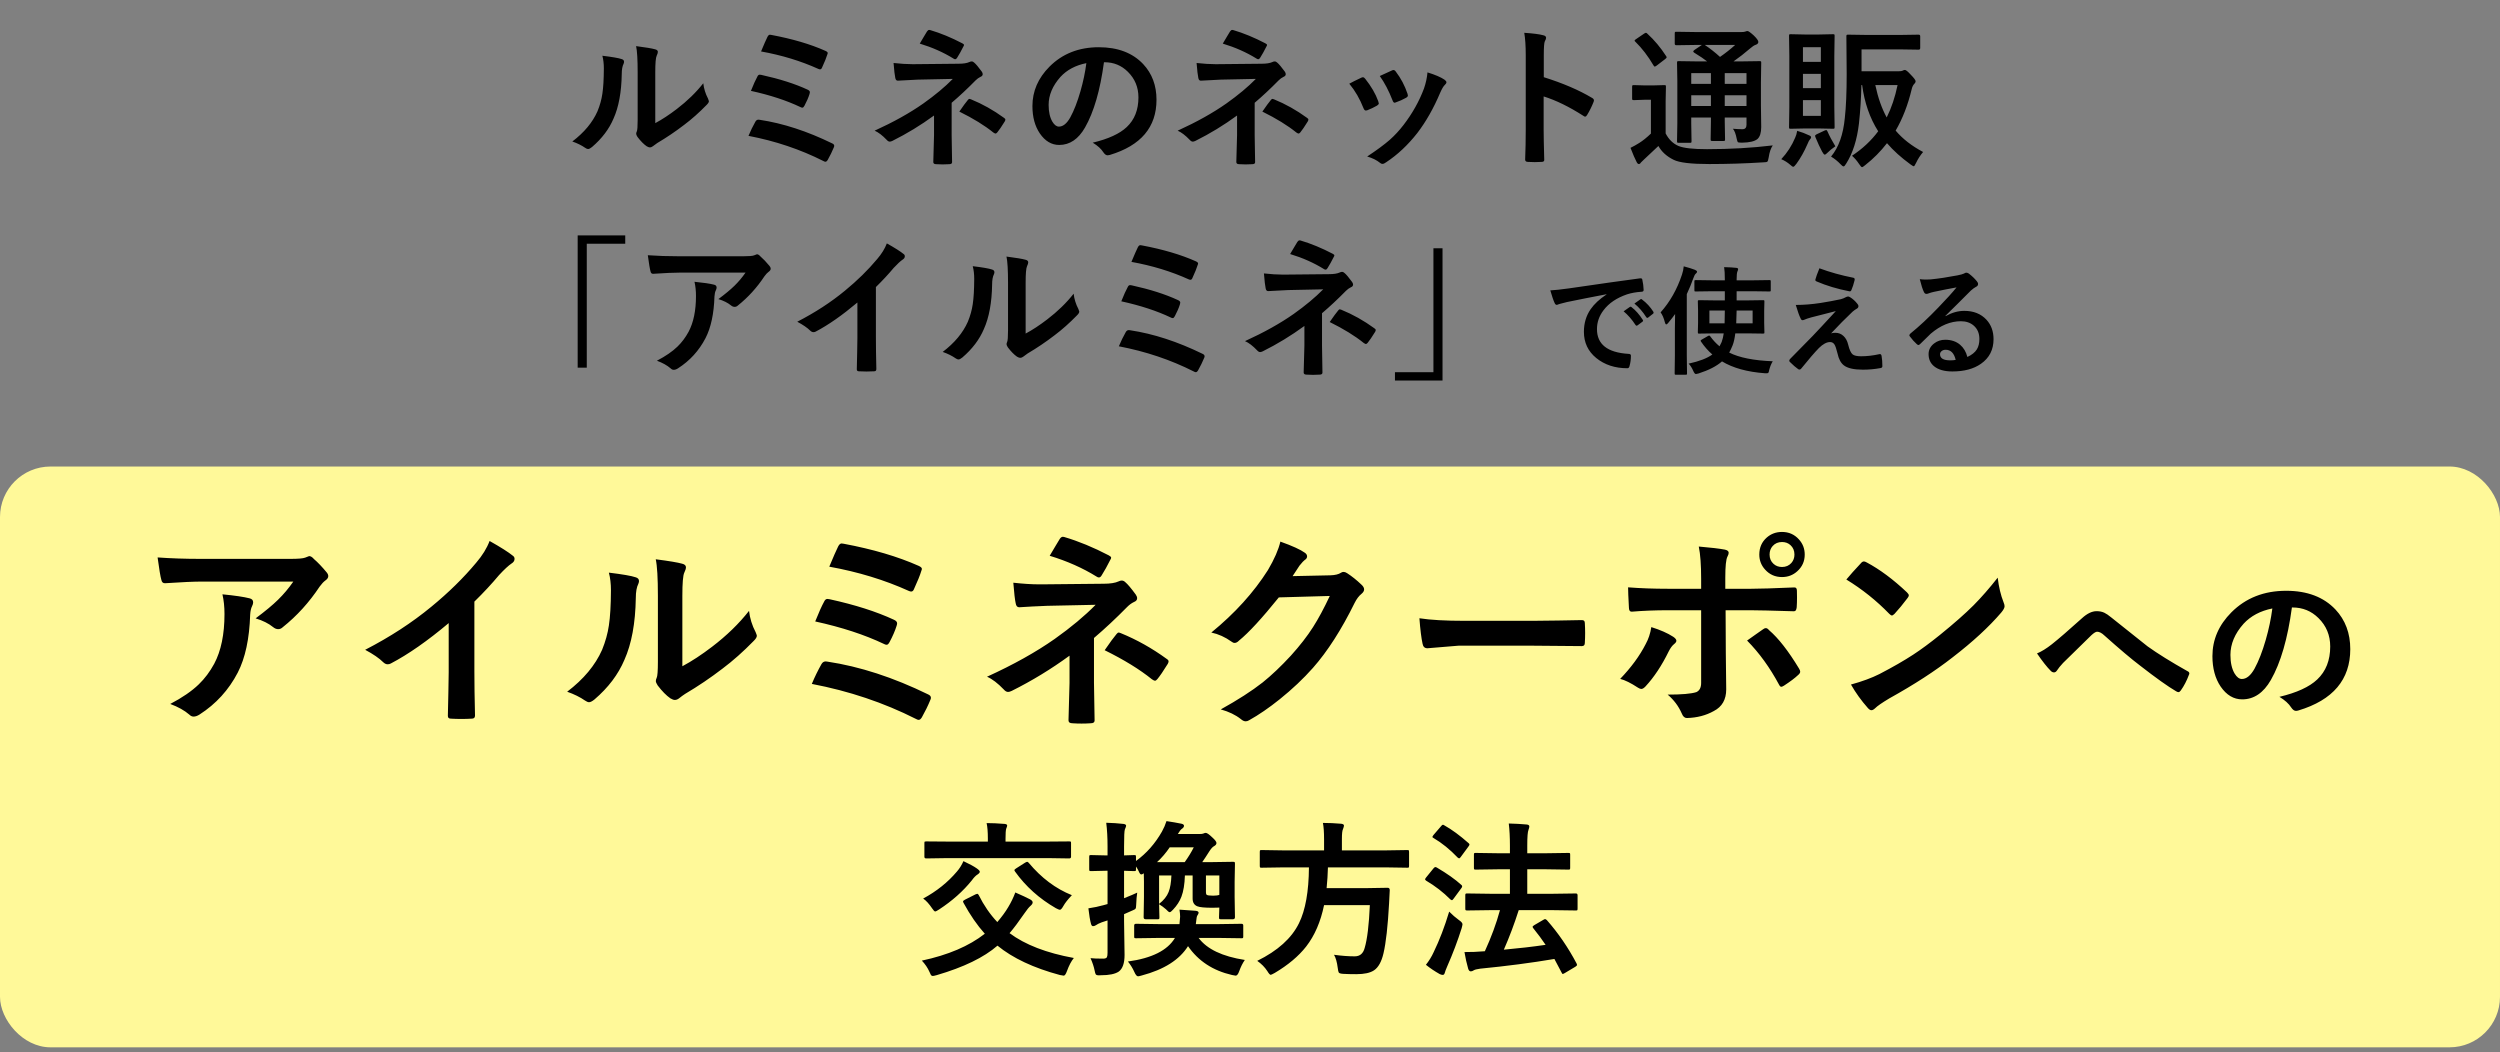 <svg width="297" height="125" viewBox="0 0 297 125" fill="none" xmlns="http://www.w3.org/2000/svg">
<rect x="0" y="0" width="297" height="125" fill="#808080" stroke="none"/>
<path d="M77.846 14.628C78.648 14.201 79.501 13.641 80.403 12.95C81.645 12.001 82.694 10.981 83.55 9.891C83.62 10.524 83.808 11.13 84.112 11.71C84.183 11.88 84.218 11.983 84.218 12.018C84.218 12.141 84.127 12.29 83.945 12.466C83.061 13.374 82.173 14.163 81.282 14.831C80.251 15.622 79.185 16.342 78.083 16.993C77.913 17.104 77.74 17.23 77.564 17.371C77.447 17.464 77.324 17.511 77.195 17.511C77.102 17.511 76.976 17.464 76.817 17.371C76.472 17.13 76.111 16.764 75.736 16.272C75.631 16.108 75.578 15.982 75.578 15.894C75.578 15.806 75.602 15.715 75.648 15.622C75.719 15.487 75.754 15.03 75.754 14.251V8.617C75.754 7.082 75.692 6.036 75.569 5.479C76.706 5.625 77.459 5.751 77.828 5.857C78.045 5.91 78.153 6.012 78.153 6.165C78.153 6.276 78.106 6.428 78.013 6.622C77.901 6.844 77.846 7.509 77.846 8.617V14.628ZM71.561 6.622C72.722 6.762 73.483 6.894 73.847 7.017C74.04 7.07 74.137 7.178 74.137 7.342C74.137 7.407 74.119 7.483 74.084 7.571C73.938 7.858 73.864 8.265 73.864 8.792C73.829 10.949 73.504 12.712 72.889 14.084C72.361 15.332 71.509 16.459 70.331 17.467C70.138 17.625 69.982 17.705 69.865 17.705C69.772 17.705 69.657 17.658 69.522 17.564C69.101 17.271 68.591 17.019 67.993 16.808C69.399 15.742 70.395 14.546 70.981 13.222C71.269 12.519 71.462 11.825 71.561 11.139C71.673 10.413 71.731 9.411 71.737 8.133C71.737 7.571 71.679 7.067 71.561 6.622ZM90.414 6.112C90.76 5.28 91.012 4.706 91.17 4.389C91.258 4.213 91.357 4.125 91.469 4.125C91.51 4.125 91.571 4.134 91.653 4.152C94.149 4.621 96.285 5.25 98.061 6.042C98.242 6.124 98.333 6.208 98.333 6.296C98.333 6.343 98.315 6.408 98.28 6.49C98.181 6.83 97.97 7.351 97.647 8.054C97.595 8.177 97.519 8.239 97.419 8.239C97.36 8.239 97.293 8.221 97.217 8.186C95.148 7.249 92.881 6.557 90.414 6.112ZM89.21 10.796C89.515 10.035 89.772 9.463 89.983 9.083C90.048 8.942 90.139 8.872 90.256 8.872C90.309 8.872 90.373 8.88 90.449 8.898C92.617 9.373 94.445 9.956 95.934 10.647C96.121 10.729 96.215 10.832 96.215 10.955C96.215 11.013 96.2 11.086 96.171 11.174C96.036 11.602 95.837 12.062 95.573 12.554C95.491 12.712 95.409 12.791 95.327 12.791C95.251 12.791 95.172 12.768 95.09 12.721C93.443 11.936 91.483 11.294 89.21 10.796ZM88.92 16.14C89.166 15.548 89.441 14.983 89.746 14.444C89.834 14.291 89.954 14.215 90.106 14.215C90.147 14.215 90.197 14.221 90.256 14.233C93.022 14.649 95.893 15.584 98.869 17.037C99.027 17.107 99.106 17.204 99.106 17.327C99.106 17.385 99.089 17.45 99.054 17.52C98.855 18.006 98.614 18.498 98.333 18.997C98.245 19.143 98.154 19.216 98.061 19.216C97.996 19.216 97.914 19.187 97.814 19.128C95.078 17.746 92.113 16.75 88.92 16.14ZM113.055 12.211V16.035L113.107 19.269C113.107 19.427 112.993 19.506 112.765 19.506C112.519 19.524 112.261 19.533 111.991 19.533C111.722 19.533 111.464 19.524 111.218 19.506C110.989 19.506 110.875 19.421 110.875 19.252L110.963 16.052V13.723C109.393 14.872 107.743 15.877 106.015 16.738C105.892 16.796 105.789 16.826 105.707 16.826C105.584 16.826 105.464 16.758 105.347 16.623C104.825 16.079 104.345 15.712 103.905 15.525C106.167 14.494 108.098 13.415 109.697 12.29C111.092 11.3 112.258 10.328 113.195 9.373L109.038 9.46C108.147 9.496 107.354 9.537 106.656 9.584C106.492 9.584 106.393 9.469 106.357 9.241C106.293 8.959 106.226 8.374 106.155 7.483C106.999 7.577 107.734 7.624 108.361 7.624C108.49 7.624 108.59 7.624 108.66 7.624L113.881 7.571C114.449 7.571 114.877 7.503 115.164 7.369C115.258 7.322 115.346 7.298 115.428 7.298C115.539 7.298 115.642 7.345 115.735 7.439C115.935 7.603 116.233 7.958 116.632 8.502C116.708 8.614 116.746 8.716 116.746 8.81C116.746 8.957 116.655 9.065 116.474 9.135C116.274 9.229 116.084 9.367 115.902 9.548C114.941 10.527 113.992 11.415 113.055 12.211ZM109.267 5.18C109.39 4.987 109.565 4.691 109.794 4.292C109.958 4.011 110.069 3.827 110.128 3.739C110.21 3.616 110.298 3.554 110.392 3.554C110.421 3.554 110.459 3.56 110.506 3.572C111.736 3.935 113.008 4.459 114.32 5.145C114.455 5.215 114.522 5.28 114.522 5.338C114.522 5.397 114.499 5.458 114.452 5.523C114.194 6.039 113.948 6.481 113.714 6.85C113.644 6.973 113.564 7.035 113.477 7.035C113.412 7.035 113.348 7.011 113.283 6.964C112.094 6.226 110.755 5.631 109.267 5.18ZM113.969 13.257C114.414 12.607 114.754 12.144 114.988 11.869C115.053 11.787 115.114 11.746 115.173 11.746C115.202 11.746 115.261 11.763 115.349 11.798C116.714 12.355 118.021 13.087 119.269 13.996C119.38 14.066 119.436 14.136 119.436 14.207C119.436 14.271 119.412 14.344 119.365 14.426C118.984 15.041 118.688 15.475 118.478 15.727C118.401 15.821 118.331 15.868 118.267 15.868C118.22 15.868 118.135 15.827 118.012 15.745C116.969 14.901 115.621 14.072 113.969 13.257ZM131.151 7.395C130.7 10.729 129.95 13.313 128.901 15.147C128.11 16.53 127.088 17.221 125.834 17.221C124.926 17.221 124.158 16.764 123.531 15.85C122.945 14.983 122.652 13.899 122.652 12.598C122.652 10.835 123.329 9.273 124.683 7.914C126.218 6.378 128.169 5.611 130.536 5.611C132.792 5.611 134.55 6.279 135.81 7.615C136.864 8.74 137.392 10.152 137.392 11.851C137.392 15.109 135.543 17.294 131.846 18.408C131.74 18.437 131.652 18.452 131.582 18.452C131.406 18.452 131.236 18.329 131.072 18.082C130.814 17.678 130.396 17.3 129.815 16.949C131.667 16.509 133.015 15.891 133.858 15.094C134.784 14.221 135.247 13.046 135.247 11.57C135.247 10.369 134.828 9.355 133.99 8.529C133.229 7.773 132.306 7.395 131.222 7.395H131.151ZM129.06 7.5C127.776 7.758 126.751 8.303 125.983 9.135C125.046 10.19 124.577 11.3 124.577 12.466C124.577 13.293 124.727 13.957 125.025 14.461C125.26 14.848 125.518 15.041 125.799 15.041C126.291 15.041 126.742 14.675 127.152 13.943C127.592 13.14 127.993 12.109 128.356 10.849C128.685 9.707 128.919 8.59 129.06 7.5ZM149.055 12.211V16.035L149.107 19.269C149.107 19.427 148.993 19.506 148.765 19.506C148.519 19.524 148.261 19.533 147.991 19.533C147.722 19.533 147.464 19.524 147.218 19.506C146.989 19.506 146.875 19.421 146.875 19.252L146.963 16.052V13.723C145.393 14.872 143.743 15.877 142.015 16.738C141.892 16.796 141.789 16.826 141.707 16.826C141.584 16.826 141.464 16.758 141.347 16.623C140.825 16.079 140.345 15.712 139.905 15.525C142.167 14.494 144.098 13.415 145.697 12.29C147.092 11.3 148.258 10.328 149.195 9.373L145.038 9.46C144.147 9.496 143.354 9.537 142.656 9.584C142.492 9.584 142.393 9.469 142.357 9.241C142.293 8.959 142.226 8.374 142.155 7.483C142.999 7.577 143.734 7.624 144.361 7.624C144.49 7.624 144.59 7.624 144.66 7.624L149.881 7.571C150.449 7.571 150.877 7.503 151.164 7.369C151.258 7.322 151.346 7.298 151.428 7.298C151.539 7.298 151.642 7.345 151.735 7.439C151.935 7.603 152.233 7.958 152.632 8.502C152.708 8.614 152.746 8.716 152.746 8.81C152.746 8.957 152.655 9.065 152.474 9.135C152.274 9.229 152.084 9.367 151.902 9.548C150.941 10.527 149.992 11.415 149.055 12.211ZM145.267 5.18C145.39 4.987 145.565 4.691 145.794 4.292C145.958 4.011 146.069 3.827 146.128 3.739C146.21 3.616 146.298 3.554 146.392 3.554C146.421 3.554 146.459 3.56 146.506 3.572C147.736 3.935 149.008 4.459 150.32 5.145C150.455 5.215 150.522 5.28 150.522 5.338C150.522 5.397 150.499 5.458 150.452 5.523C150.194 6.039 149.948 6.481 149.714 6.85C149.644 6.973 149.564 7.035 149.477 7.035C149.412 7.035 149.348 7.011 149.283 6.964C148.094 6.226 146.755 5.631 145.267 5.18ZM149.969 13.257C150.414 12.607 150.754 12.144 150.988 11.869C151.053 11.787 151.114 11.746 151.173 11.746C151.202 11.746 151.261 11.763 151.349 11.798C152.714 12.355 154.021 13.087 155.269 13.996C155.38 14.066 155.436 14.136 155.436 14.207C155.436 14.271 155.412 14.344 155.365 14.426C154.984 15.041 154.688 15.475 154.478 15.727C154.401 15.821 154.331 15.868 154.267 15.868C154.22 15.868 154.135 15.827 154.012 15.745C152.969 14.901 151.621 14.072 149.969 13.257ZM160.296 9.944C160.647 9.75 161.122 9.513 161.72 9.232C161.79 9.197 161.854 9.179 161.913 9.179C162.007 9.179 162.098 9.238 162.186 9.355C162.906 10.263 163.422 11.151 163.732 12.018C163.779 12.188 163.803 12.279 163.803 12.29C163.803 12.367 163.732 12.452 163.592 12.545C163.217 12.762 162.83 12.947 162.432 13.099C162.373 13.123 162.32 13.134 162.273 13.134C162.15 13.134 162.054 13.04 161.983 12.853C161.55 11.746 160.987 10.776 160.296 9.944ZM163.917 9.03C164.685 8.666 165.165 8.447 165.358 8.371C165.429 8.335 165.49 8.318 165.543 8.318C165.643 8.318 165.736 8.382 165.824 8.511C166.422 9.291 166.885 10.166 167.213 11.139C167.242 11.227 167.257 11.297 167.257 11.35C167.257 11.45 167.181 11.54 167.028 11.623C166.683 11.822 166.27 12.006 165.789 12.176C165.742 12.194 165.704 12.203 165.675 12.203C165.581 12.203 165.499 12.106 165.429 11.913C164.989 10.782 164.485 9.821 163.917 9.03ZM169.586 8.599C170.494 8.88 171.165 9.167 171.599 9.46C171.757 9.578 171.836 9.68 171.836 9.768C171.836 9.868 171.771 9.976 171.643 10.093C171.496 10.216 171.314 10.521 171.098 11.007C170.318 12.853 169.413 14.45 168.382 15.797C167.263 17.227 166.026 18.387 164.673 19.278C164.497 19.407 164.354 19.471 164.242 19.471C164.131 19.471 164.034 19.43 163.952 19.348C163.554 19.026 163.044 18.774 162.423 18.592C163.583 17.825 164.482 17.16 165.121 16.597C165.701 16.081 166.24 15.498 166.738 14.848C167.793 13.477 168.604 12.03 169.173 10.506C169.39 9.879 169.527 9.244 169.586 8.599ZM183.402 9.17C185.664 9.879 187.571 10.697 189.124 11.623C189.282 11.705 189.361 11.807 189.361 11.93C189.361 11.977 189.35 12.03 189.326 12.088C189.104 12.651 188.846 13.172 188.553 13.653C188.477 13.788 188.397 13.855 188.315 13.855C188.245 13.855 188.178 13.826 188.113 13.767C186.426 12.683 184.85 11.913 183.385 11.456V15.437C183.385 16.093 183.408 17.268 183.455 18.961C183.455 18.985 183.455 19.002 183.455 19.014C183.455 19.161 183.347 19.234 183.13 19.234C182.86 19.252 182.594 19.26 182.33 19.26C182.061 19.26 181.794 19.252 181.53 19.234C181.302 19.234 181.188 19.143 181.188 18.961C181.234 17.801 181.258 16.621 181.258 15.419V6.56C181.258 5.464 181.199 4.577 181.082 3.897C182.137 3.967 182.887 4.064 183.332 4.187C183.561 4.234 183.675 4.336 183.675 4.495C183.675 4.594 183.625 4.732 183.525 4.908C183.443 5.066 183.402 5.628 183.402 6.595V9.17ZM205.867 15.296C206.301 15.332 206.679 15.349 207.001 15.349C207.323 15.349 207.484 15.173 207.484 14.822V13.96H204.9V14.444L204.936 16.536C204.936 16.635 204.924 16.697 204.9 16.72C204.883 16.738 204.833 16.747 204.751 16.747H203.424C203.324 16.747 203.266 16.735 203.248 16.711C203.23 16.688 203.222 16.629 203.222 16.536L203.257 14.444V13.96H200.919V14.646L200.954 16.764C200.954 16.858 200.942 16.916 200.919 16.94C200.901 16.957 200.849 16.966 200.761 16.966H199.442C199.343 16.966 199.281 16.955 199.258 16.931C199.24 16.908 199.231 16.852 199.231 16.764L199.267 14.664V9.601L199.231 7.457C199.231 7.363 199.243 7.307 199.267 7.29C199.29 7.272 199.349 7.263 199.442 7.263L201.842 7.298H202.809C202.486 7.035 201.971 6.686 201.262 6.252C201.191 6.2 201.156 6.153 201.156 6.112C201.156 6.071 201.203 6.012 201.297 5.936L202.185 5.338H201.517L199.161 5.374C199.026 5.374 198.959 5.315 198.959 5.198V3.994C198.959 3.888 198.971 3.824 198.994 3.8C199.018 3.783 199.073 3.774 199.161 3.774L201.517 3.809H206.86C207.077 3.809 207.232 3.792 207.326 3.756C207.438 3.709 207.528 3.686 207.599 3.686C207.71 3.686 207.956 3.859 208.337 4.205C208.706 4.562 208.891 4.82 208.891 4.978C208.891 5.136 208.788 5.25 208.583 5.321C208.407 5.374 208.179 5.523 207.897 5.769C207.276 6.308 206.623 6.818 205.938 7.298H206.605L209.031 7.263C209.125 7.263 209.184 7.275 209.207 7.298C209.225 7.322 209.233 7.375 209.233 7.457L209.198 9.768V12.537L209.233 15.094C209.233 15.774 209.084 16.248 208.785 16.518C208.445 16.794 207.833 16.937 206.948 16.949C206.673 16.949 206.509 16.928 206.456 16.887C206.421 16.852 206.38 16.735 206.333 16.536C206.216 15.926 206.061 15.513 205.867 15.296ZM204.9 12.589H207.484V11.315H204.9V12.589ZM207.484 8.687H204.9V9.961H207.484V8.687ZM200.919 9.961H203.257V8.687H200.919V9.961ZM200.919 12.589H203.257V11.315H200.919V12.589ZM206.14 5.338H202.527C203.137 5.743 203.74 6.217 204.338 6.762C204.982 6.317 205.583 5.842 206.14 5.338ZM210.604 17.274C210.37 17.614 210.209 18.088 210.121 18.698C210.074 18.997 210.016 19.169 209.945 19.216C209.893 19.257 209.729 19.281 209.453 19.287C207.338 19.421 205.208 19.489 203.063 19.489C200.913 19.489 199.504 19.322 198.836 18.988C198.016 18.589 197.409 18.041 197.017 17.344C196.917 17.438 196.346 17.974 195.303 18.953C195.127 19.111 195.007 19.228 194.942 19.304C194.872 19.427 194.787 19.489 194.688 19.489C194.6 19.489 194.515 19.41 194.433 19.252C194.245 18.9 194.002 18.337 193.703 17.564C194.072 17.382 194.418 17.189 194.74 16.984C195.174 16.714 195.637 16.342 196.129 15.868V11.851H195.373L194.116 11.895C194.011 11.895 193.946 11.88 193.923 11.851C193.905 11.828 193.896 11.769 193.896 11.675V10.304C193.896 10.21 193.911 10.155 193.94 10.137C193.964 10.12 194.022 10.111 194.116 10.111L195.373 10.146H196.419L197.711 10.111C197.811 10.111 197.869 10.123 197.887 10.146C197.904 10.169 197.913 10.222 197.913 10.304L197.878 12.018V15.85C198.247 16.565 198.757 17.063 199.407 17.344C200.022 17.596 201.15 17.722 202.791 17.722C205.516 17.722 208.12 17.573 210.604 17.274ZM195.716 4.011C196.542 4.767 197.28 5.649 197.931 6.657C197.978 6.727 198.001 6.777 198.001 6.806C198.001 6.853 197.942 6.923 197.825 7.017L196.814 7.791C196.691 7.873 196.615 7.914 196.586 7.914C196.545 7.914 196.495 7.867 196.437 7.773C195.792 6.671 195.074 5.734 194.283 4.96C194.219 4.908 194.187 4.864 194.187 4.829C194.187 4.782 194.242 4.723 194.354 4.653L195.32 3.994C195.42 3.929 195.493 3.897 195.54 3.897C195.587 3.897 195.646 3.935 195.716 4.011ZM221.151 5.866V8.467H225.528C225.78 8.467 225.947 8.444 226.029 8.397C226.129 8.338 226.22 8.309 226.302 8.309C226.425 8.309 226.656 8.497 226.996 8.872C227.383 9.264 227.576 9.525 227.576 9.654C227.576 9.753 227.529 9.85 227.436 9.944C227.283 10.09 227.175 10.307 227.11 10.594C226.665 12.457 226.029 14.098 225.203 15.516C226.029 16.495 227.116 17.341 228.464 18.056C228.124 18.46 227.852 18.882 227.646 19.322C227.506 19.609 227.412 19.752 227.365 19.752C227.295 19.752 227.163 19.679 226.97 19.533C225.856 18.724 224.925 17.883 224.175 17.01C223.419 17.989 222.555 18.859 221.582 19.621C221.395 19.779 221.269 19.858 221.204 19.858C221.14 19.858 221.02 19.726 220.844 19.462C220.615 19.111 220.34 18.791 220.018 18.504C221.271 17.672 222.309 16.703 223.129 15.595C222.133 14.025 221.497 12.194 221.222 10.102H221.134C221.104 11.631 221.008 13.155 220.844 14.672C220.615 16.618 220.111 18.203 219.332 19.427C219.197 19.656 219.095 19.77 219.024 19.77C218.937 19.77 218.816 19.685 218.664 19.515C218.324 19.158 217.946 18.853 217.53 18.601C218.433 17.517 218.978 15.985 219.165 14.004C219.312 12.698 219.385 10.969 219.385 8.819L219.35 4.319C219.35 4.219 219.364 4.161 219.394 4.143C219.417 4.125 219.476 4.117 219.569 4.117L221.854 4.152H225.687L227.937 4.117C228.06 4.117 228.121 4.184 228.121 4.319V5.699C228.121 5.833 228.06 5.901 227.937 5.901L225.687 5.866H221.151ZM224.14 13.952C224.702 12.832 225.133 11.549 225.432 10.102H222.786C223.103 11.602 223.554 12.885 224.14 13.952ZM216.115 4.099L217.759 4.064C217.853 4.064 217.908 4.076 217.926 4.099C217.943 4.123 217.952 4.175 217.952 4.257L217.917 6.666V12.704L217.952 15.103C217.952 15.197 217.94 15.252 217.917 15.27C217.894 15.288 217.841 15.296 217.759 15.296L216.115 15.261H214.393L212.74 15.296C212.641 15.296 212.582 15.285 212.564 15.261C212.547 15.238 212.538 15.185 212.538 15.103L212.573 12.704V6.666L212.538 4.257C212.538 4.164 212.55 4.108 212.573 4.09C212.597 4.073 212.652 4.064 212.74 4.064L214.393 4.099H216.115ZM216.317 13.767V11.895H214.19V13.767H216.317ZM216.317 5.611H214.19V7.351H216.317V5.611ZM214.19 10.471H216.317V8.775H214.19V10.471ZM211.615 18.909C212.318 18.159 212.869 17.306 213.268 16.351C213.373 16.134 213.452 15.865 213.505 15.543C214.015 15.689 214.48 15.865 214.902 16.07C215.072 16.134 215.157 16.21 215.157 16.298C215.157 16.398 215.11 16.489 215.017 16.571C214.94 16.647 214.85 16.817 214.744 17.081C214.352 17.989 213.909 18.78 213.417 19.454C213.241 19.694 213.115 19.814 213.039 19.814C212.969 19.814 212.849 19.735 212.679 19.577C212.362 19.301 212.008 19.079 211.615 18.909ZM218.04 17.379C217.683 17.62 217.346 17.898 217.029 18.214C216.924 18.32 216.842 18.373 216.783 18.373C216.701 18.373 216.593 18.247 216.458 17.995C216.212 17.538 215.948 16.966 215.667 16.281C215.644 16.222 215.632 16.178 215.632 16.149C215.632 16.084 215.69 16.02 215.808 15.956L216.766 15.507C216.859 15.466 216.921 15.446 216.95 15.446C216.997 15.446 217.044 15.493 217.091 15.586C217.331 16.137 217.647 16.735 218.04 17.379ZM68.628 27.965H74.279V28.959H69.709V43.68H68.628V27.965ZM76.96 30.321C78.103 30.403 79.321 30.444 80.616 30.444H88.333C88.983 30.444 89.399 30.409 89.581 30.338C89.786 30.25 89.9 30.206 89.924 30.206C90.053 30.206 90.19 30.291 90.337 30.461C90.665 30.743 91.025 31.121 91.418 31.595C91.512 31.706 91.559 31.815 91.559 31.92C91.559 32.055 91.474 32.181 91.304 32.298C91.157 32.404 90.996 32.577 90.82 32.817C89.924 34.17 88.869 35.331 87.656 36.297C87.545 36.403 87.419 36.456 87.278 36.456C87.126 36.456 86.98 36.397 86.839 36.28C86.458 35.969 85.96 35.72 85.345 35.533C86.171 34.917 86.81 34.387 87.261 33.942C87.735 33.479 88.172 32.96 88.57 32.386H80.792C80.071 32.386 79.011 32.433 77.61 32.527C77.435 32.539 77.326 32.448 77.285 32.254C77.203 31.973 77.095 31.329 76.96 30.321ZM78.041 42.854C79.072 42.315 79.887 41.755 80.484 41.175C80.994 40.683 81.434 40.097 81.803 39.417C82.389 38.316 82.682 36.898 82.682 35.164C82.682 34.548 82.623 33.986 82.506 33.476C83.578 33.581 84.352 33.696 84.826 33.819C85.031 33.866 85.134 33.98 85.134 34.162C85.134 34.255 85.105 34.361 85.046 34.478C84.952 34.66 84.897 34.906 84.879 35.216C84.814 37.273 84.46 38.925 83.815 40.173C83.042 41.662 81.952 42.857 80.546 43.759C80.364 43.877 80.194 43.935 80.036 43.935C79.907 43.935 79.787 43.879 79.676 43.768C79.266 43.411 78.721 43.106 78.041 42.854ZM104.057 34.1V40.059C104.057 41.114 104.074 42.362 104.109 43.803C104.109 43.833 104.109 43.85 104.109 43.856C104.109 44.026 104.019 44.111 103.837 44.111C103.544 44.128 103.245 44.137 102.94 44.137C102.636 44.137 102.337 44.128 102.044 44.111C101.874 44.111 101.789 44.035 101.789 43.882C101.789 43.871 101.789 43.85 101.789 43.821C101.795 43.54 101.81 42.874 101.833 41.826C101.851 41.14 101.859 40.575 101.859 40.129V35.937C100.049 37.46 98.399 38.612 96.911 39.391C96.829 39.438 96.738 39.461 96.639 39.461C96.51 39.461 96.384 39.403 96.261 39.286C95.921 38.946 95.405 38.591 94.714 38.222C96.841 37.127 98.731 35.896 100.383 34.531C101.848 33.33 103.125 32.076 104.215 30.769C104.742 30.154 105.123 29.536 105.357 28.915C106.307 29.448 106.972 29.87 107.353 30.18C107.446 30.245 107.493 30.332 107.493 30.444C107.493 30.602 107.408 30.734 107.238 30.839C106.975 31.015 106.617 31.346 106.166 31.832C105.545 32.577 104.842 33.333 104.057 34.1ZM121.846 39.628C122.648 39.201 123.501 38.641 124.403 37.95C125.646 37.001 126.694 35.981 127.55 34.891C127.62 35.524 127.808 36.13 128.112 36.71C128.183 36.88 128.218 36.983 128.218 37.018C128.218 37.141 128.127 37.291 127.945 37.466C127.061 38.374 126.173 39.163 125.282 39.831C124.251 40.622 123.185 41.342 122.083 41.993C121.913 42.104 121.74 42.23 121.564 42.371C121.447 42.464 121.324 42.511 121.195 42.511C121.102 42.511 120.976 42.464 120.817 42.371C120.472 42.13 120.111 41.764 119.736 41.272C119.631 41.108 119.578 40.982 119.578 40.894C119.578 40.806 119.602 40.715 119.648 40.622C119.719 40.487 119.754 40.03 119.754 39.251V33.617C119.754 32.081 119.692 31.036 119.569 30.479C120.706 30.625 121.459 30.752 121.828 30.857C122.045 30.91 122.153 31.012 122.153 31.165C122.153 31.276 122.106 31.428 122.013 31.622C121.901 31.844 121.846 32.509 121.846 33.617V39.628ZM115.562 31.622C116.722 31.762 117.483 31.894 117.847 32.017C118.04 32.07 118.137 32.178 118.137 32.342C118.137 32.407 118.119 32.483 118.084 32.571C117.938 32.858 117.864 33.265 117.864 33.792C117.829 35.949 117.504 37.712 116.889 39.084C116.361 40.331 115.509 41.459 114.331 42.467C114.138 42.626 113.982 42.705 113.865 42.705C113.771 42.705 113.657 42.658 113.522 42.564C113.101 42.271 112.591 42.019 111.993 41.808C113.399 40.742 114.396 39.546 114.981 38.222C115.269 37.519 115.462 36.825 115.562 36.139C115.673 35.413 115.731 34.411 115.737 33.133C115.737 32.571 115.679 32.067 115.562 31.622ZM134.414 31.112C134.76 30.28 135.012 29.706 135.17 29.389C135.258 29.213 135.357 29.125 135.469 29.125C135.51 29.125 135.571 29.134 135.653 29.152C138.149 29.621 140.285 30.25 142.061 31.041C142.242 31.123 142.333 31.209 142.333 31.296C142.333 31.343 142.315 31.408 142.28 31.49C142.181 31.83 141.97 32.351 141.647 33.054C141.595 33.177 141.519 33.239 141.419 33.239C141.36 33.239 141.293 33.221 141.217 33.186C139.148 32.248 136.881 31.557 134.414 31.112ZM133.21 35.796C133.515 35.035 133.772 34.463 133.983 34.083C134.048 33.942 134.139 33.872 134.256 33.872C134.309 33.872 134.373 33.88 134.449 33.898C136.617 34.373 138.445 34.956 139.934 35.647C140.121 35.729 140.215 35.831 140.215 35.955C140.215 36.013 140.2 36.086 140.171 36.174C140.036 36.602 139.837 37.062 139.573 37.554C139.491 37.712 139.409 37.791 139.327 37.791C139.251 37.791 139.172 37.768 139.09 37.721C137.443 36.936 135.483 36.294 133.21 35.796ZM132.92 41.14C133.166 40.548 133.441 39.983 133.746 39.444C133.834 39.291 133.954 39.215 134.106 39.215C134.147 39.215 134.197 39.221 134.256 39.233C137.021 39.649 139.893 40.584 142.869 42.037C143.027 42.107 143.106 42.204 143.106 42.327C143.106 42.385 143.089 42.45 143.054 42.52C142.854 43.006 142.614 43.498 142.333 43.997C142.245 44.143 142.154 44.216 142.061 44.216C141.996 44.216 141.914 44.187 141.814 44.128C139.078 42.746 136.113 41.749 132.92 41.14ZM157.055 37.211V41.035L157.107 44.269C157.107 44.427 156.993 44.506 156.765 44.506C156.519 44.524 156.261 44.533 155.991 44.533C155.722 44.533 155.464 44.524 155.218 44.506C154.989 44.506 154.875 44.421 154.875 44.252L154.963 41.052V38.723C153.393 39.872 151.743 40.877 150.015 41.738C149.892 41.796 149.789 41.826 149.707 41.826C149.584 41.826 149.464 41.758 149.347 41.623C148.825 41.079 148.345 40.712 147.905 40.525C150.167 39.494 152.098 38.416 153.697 37.291C155.092 36.3 156.258 35.328 157.195 34.373L153.038 34.46C152.147 34.496 151.354 34.537 150.656 34.584C150.492 34.584 150.393 34.469 150.357 34.241C150.293 33.959 150.226 33.373 150.155 32.483C150.999 32.577 151.734 32.623 152.361 32.623C152.49 32.623 152.59 32.623 152.66 32.623L157.881 32.571C158.449 32.571 158.877 32.503 159.164 32.369C159.258 32.322 159.346 32.298 159.428 32.298C159.539 32.298 159.642 32.345 159.735 32.439C159.935 32.603 160.233 32.958 160.632 33.502C160.708 33.614 160.746 33.716 160.746 33.81C160.746 33.956 160.655 34.065 160.474 34.135C160.274 34.229 160.084 34.367 159.902 34.548C158.941 35.527 157.992 36.415 157.055 37.211ZM153.267 30.18C153.39 29.987 153.565 29.691 153.794 29.293C153.958 29.011 154.069 28.827 154.128 28.739C154.21 28.616 154.298 28.554 154.392 28.554C154.421 28.554 154.459 28.56 154.506 28.572C155.736 28.935 157.008 29.459 158.32 30.145C158.455 30.215 158.522 30.28 158.522 30.338C158.522 30.397 158.499 30.459 158.452 30.523C158.194 31.039 157.948 31.481 157.714 31.85C157.644 31.973 157.564 32.035 157.477 32.035C157.412 32.035 157.348 32.011 157.283 31.964C156.094 31.226 154.755 30.631 153.267 30.18ZM157.969 38.257C158.414 37.607 158.754 37.144 158.988 36.869C159.053 36.787 159.114 36.746 159.173 36.746C159.202 36.746 159.261 36.763 159.349 36.798C160.714 37.355 162.021 38.087 163.269 38.996C163.38 39.066 163.436 39.136 163.436 39.206C163.436 39.271 163.412 39.344 163.365 39.426C162.984 40.041 162.688 40.475 162.478 40.727C162.401 40.821 162.331 40.868 162.267 40.868C162.22 40.868 162.135 40.827 162.012 40.745C160.969 39.901 159.621 39.072 157.969 38.257ZM171.372 45.209H165.721V44.216H170.291V29.495H171.372V45.209ZM184.176 34.498C184.673 34.475 185.415 34.395 186.404 34.258C190.109 33.716 192.912 33.319 194.812 33.069C194.844 33.064 194.872 33.062 194.895 33.062C195.022 33.062 195.093 33.114 195.106 33.219C195.198 33.625 195.25 34.035 195.264 34.45C195.264 34.591 195.175 34.662 194.997 34.662C194.364 34.703 193.794 34.805 193.288 34.969C192.062 35.389 191.132 36.017 190.499 36.856C189.979 37.54 189.72 38.287 189.72 39.098C189.72 40.903 190.962 41.883 193.445 42.038C193.65 42.038 193.753 42.108 193.753 42.249C193.753 42.687 193.701 43.088 193.596 43.453C193.559 43.649 193.473 43.747 193.336 43.747C191.864 43.747 190.629 43.341 189.631 42.53C188.656 41.732 188.168 40.696 188.168 39.419C188.168 38.403 188.435 37.508 188.968 36.733C189.401 36.109 190.03 35.525 190.854 34.983V34.956C189.173 35.275 187.605 35.584 186.151 35.885C185.668 35.999 185.374 36.074 185.27 36.111C185.092 36.184 184.989 36.22 184.962 36.22C184.843 36.22 184.755 36.15 184.695 36.008C184.549 35.703 184.376 35.199 184.176 34.498ZM192.885 36.986L193.623 36.466C193.655 36.444 193.685 36.432 193.712 36.432C193.744 36.432 193.785 36.453 193.835 36.494C194.313 36.863 194.756 37.364 195.161 37.998C195.188 38.034 195.202 38.066 195.202 38.093C195.202 38.139 195.177 38.18 195.127 38.216L194.539 38.654C194.498 38.681 194.459 38.695 194.423 38.695C194.382 38.695 194.341 38.665 194.3 38.606C193.862 37.941 193.391 37.401 192.885 36.986ZM194.17 36.063L194.874 35.564C194.91 35.537 194.94 35.523 194.963 35.523C194.995 35.523 195.034 35.544 195.079 35.584C195.617 35.99 196.061 36.471 196.412 37.027C196.439 37.072 196.453 37.113 196.453 37.15C196.453 37.196 196.426 37.239 196.371 37.28L195.811 37.717C195.77 37.749 195.733 37.765 195.701 37.765C195.656 37.765 195.612 37.736 195.571 37.676C195.179 37.052 194.712 36.514 194.17 36.063ZM203.385 34.6L201.45 34.627C201.377 34.627 201.332 34.618 201.313 34.6C201.3 34.582 201.293 34.541 201.293 34.477V33.424C201.293 33.351 201.304 33.308 201.327 33.294C201.341 33.281 201.382 33.274 201.45 33.274L203.385 33.301H204.909V33.219C204.909 32.554 204.882 32.059 204.827 31.736C205.474 31.754 205.948 31.781 206.249 31.818C206.409 31.831 206.488 31.882 206.488 31.968C206.488 32.046 206.461 32.139 206.406 32.248C206.342 32.399 206.311 32.722 206.311 33.219V33.301H208.279L210.2 33.274C210.282 33.274 210.33 33.283 210.344 33.301C210.357 33.319 210.364 33.361 210.364 33.424V34.477C210.364 34.55 210.355 34.593 210.337 34.607C210.319 34.621 210.273 34.627 210.2 34.627L208.279 34.6H206.311V35.687H207.568L209.455 35.66C209.528 35.66 209.574 35.669 209.592 35.687C209.605 35.705 209.612 35.748 209.612 35.817L209.585 36.931V38.36L209.612 39.474C209.612 39.547 209.603 39.593 209.585 39.611C209.571 39.624 209.528 39.631 209.455 39.631L207.568 39.604H206.153C206.08 40.201 205.973 40.677 205.832 41.033C205.691 41.379 205.556 41.664 205.429 41.887C206.632 42.489 208.357 42.833 210.604 42.919C210.426 43.206 210.287 43.544 210.187 43.931C210.15 44.127 210.116 44.243 210.084 44.28C210.048 44.325 209.977 44.348 209.872 44.348C209.836 44.348 209.763 44.346 209.653 44.341C207.566 44.186 205.873 43.717 204.574 42.933C203.936 43.498 203.007 43.977 201.785 44.369C201.63 44.414 201.528 44.437 201.478 44.437C201.377 44.437 201.275 44.321 201.17 44.088C201.01 43.715 200.824 43.419 200.609 43.2C201.881 42.922 202.82 42.559 203.426 42.113C202.934 41.689 202.485 41.178 202.079 40.581C202.047 40.531 202.031 40.495 202.031 40.472C202.031 40.436 202.081 40.39 202.182 40.335L202.893 39.925C202.965 39.884 203.018 39.864 203.05 39.864C203.086 39.864 203.127 39.893 203.173 39.953C203.506 40.413 203.875 40.809 204.28 41.142C204.321 41.074 204.406 40.903 204.533 40.629C204.643 40.329 204.725 39.987 204.779 39.604H203.733L201.854 39.631C201.781 39.631 201.737 39.622 201.724 39.604C201.71 39.586 201.703 39.542 201.703 39.474L201.73 38.36V36.931L201.703 35.817C201.703 35.739 201.712 35.694 201.73 35.68C201.749 35.666 201.79 35.66 201.854 35.66L203.733 35.687H204.909V34.6H203.385ZM206.263 38.415H208.211V36.89H206.311L206.263 38.415ZM204.909 36.89H203.077V38.415H204.882C204.9 37.818 204.909 37.309 204.909 36.89ZM197.28 37.109C198.392 35.865 199.238 34.372 199.816 32.631C199.926 32.312 199.996 31.982 200.028 31.64C200.584 31.786 201.031 31.925 201.368 32.057C201.528 32.13 201.607 32.201 201.607 32.269C201.607 32.36 201.555 32.444 201.45 32.522C201.364 32.586 201.266 32.773 201.156 33.083C200.969 33.625 200.714 34.245 200.391 34.942V42.236L200.418 44.362C200.418 44.435 200.409 44.48 200.391 44.498C200.372 44.512 200.329 44.519 200.261 44.519H199.099C199.026 44.519 198.982 44.51 198.969 44.492C198.955 44.474 198.948 44.43 198.948 44.362L198.976 42.236V39.016C198.976 38.679 198.985 38.109 199.003 37.307C198.793 37.608 198.522 37.956 198.189 38.353C198.094 38.476 198.014 38.538 197.95 38.538C197.882 38.538 197.827 38.453 197.786 38.285C197.663 37.792 197.494 37.401 197.28 37.109ZM216.147 31.873C217.41 32.342 218.75 32.716 220.167 32.994C220.281 33.016 220.338 33.083 220.338 33.192C220.338 33.224 220.333 33.26 220.324 33.301C220.21 33.762 220.085 34.147 219.948 34.456C219.907 34.561 219.843 34.614 219.757 34.614C219.739 34.614 219.723 34.611 219.709 34.607C218.278 34.329 216.975 33.937 215.799 33.431C215.708 33.399 215.662 33.34 215.662 33.253C215.662 33.231 215.667 33.206 215.676 33.178C215.735 32.937 215.892 32.502 216.147 31.873ZM213.338 36.227C214.272 36.227 215.247 36.15 216.264 35.995C217.18 35.849 217.991 35.698 218.697 35.544C218.948 35.471 219.135 35.395 219.258 35.318C219.376 35.254 219.479 35.222 219.565 35.222C219.62 35.222 219.7 35.254 219.805 35.318C220.115 35.509 220.39 35.758 220.632 36.063C220.732 36.163 220.782 36.27 220.782 36.384C220.782 36.516 220.698 36.623 220.529 36.706C220.438 36.751 220.29 36.858 220.085 37.027C219.251 37.815 218.401 38.674 217.535 39.604C217.686 39.558 217.854 39.536 218.041 39.536C218.419 39.536 218.743 39.663 219.012 39.919C219.276 40.165 219.461 40.509 219.565 40.951C219.716 41.561 219.894 41.947 220.099 42.106C220.285 42.252 220.62 42.325 221.104 42.325C221.801 42.325 222.525 42.24 223.277 42.072C223.296 42.067 223.314 42.065 223.332 42.065C223.437 42.065 223.503 42.136 223.53 42.277C223.594 42.623 223.626 43.036 223.626 43.514C223.626 43.637 223.542 43.71 223.373 43.733C222.708 43.856 222.022 43.917 221.315 43.917C220.249 43.917 219.495 43.747 219.053 43.405C218.688 43.122 218.435 42.648 218.294 41.983C218.166 41.445 218.043 41.087 217.925 40.91C217.802 40.727 217.631 40.636 217.412 40.636C217.011 40.636 216.571 40.871 216.093 41.34C215.573 41.873 214.865 42.696 213.967 43.808C213.917 43.872 213.851 43.904 213.769 43.904C213.718 43.904 213.668 43.886 213.618 43.849C213.345 43.662 213.017 43.377 212.634 42.995C212.588 42.949 212.565 42.901 212.565 42.851C212.565 42.778 212.602 42.705 212.675 42.632L215.32 39.939C215.535 39.72 215.908 39.324 216.441 38.749C217.171 37.956 217.722 37.359 218.096 36.959C217.672 37.072 217.139 37.209 216.496 37.369C215.812 37.542 215.375 37.654 215.184 37.704C214.783 37.818 214.53 37.902 214.425 37.956C214.315 38.011 214.217 38.039 214.131 38.039C214.04 38.039 213.962 37.959 213.898 37.799C213.757 37.526 213.57 37.002 213.338 36.227ZM232.438 34.142C231.562 34.302 230.66 34.479 229.73 34.675C229.489 34.73 229.293 34.787 229.143 34.846C229.029 34.892 228.935 34.915 228.862 34.915C228.726 34.915 228.623 34.835 228.555 34.675C228.409 34.388 228.247 33.885 228.069 33.165C228.306 33.197 228.559 33.212 228.828 33.212C229.01 33.212 229.19 33.206 229.368 33.192C230.33 33.096 231.389 32.937 232.547 32.713C232.934 32.636 233.189 32.565 233.312 32.502C233.44 32.428 233.529 32.392 233.579 32.392C233.688 32.392 233.796 32.428 233.9 32.502C234.274 32.789 234.586 33.087 234.837 33.397C234.942 33.516 234.994 33.629 234.994 33.739C234.994 33.889 234.914 34.001 234.755 34.074C234.595 34.151 234.39 34.299 234.14 34.518C233.853 34.801 233.322 35.331 232.547 36.111C231.968 36.69 231.492 37.159 231.118 37.519L231.132 37.56C231.87 37.141 232.613 36.931 233.36 36.931C234.459 36.931 235.334 37.28 235.985 37.977C236.55 38.588 236.833 39.36 236.833 40.294C236.833 41.548 236.334 42.523 235.336 43.22C234.47 43.826 233.34 44.129 231.945 44.129C230.997 44.129 230.273 43.924 229.771 43.514C229.334 43.159 229.115 42.678 229.115 42.072C229.115 41.566 229.332 41.144 229.765 40.807C230.143 40.511 230.585 40.363 231.091 40.363C231.802 40.363 232.39 40.559 232.854 40.951C233.274 41.302 233.563 41.787 233.723 42.407C234.251 42.165 234.627 41.864 234.851 41.504C235.051 41.176 235.151 40.766 235.151 40.274C235.151 39.595 234.921 39.059 234.461 38.667C234.064 38.33 233.561 38.162 232.95 38.162C231.724 38.162 230.53 38.656 229.368 39.645C229.19 39.809 228.785 40.206 228.151 40.834C228.047 40.939 227.967 40.992 227.912 40.992C227.857 40.992 227.787 40.951 227.7 40.869C227.445 40.645 227.172 40.34 226.88 39.953C226.848 39.916 226.832 39.877 226.832 39.836C226.832 39.777 226.871 39.709 226.948 39.631C227.992 38.788 229.097 37.758 230.264 36.541C231.216 35.557 231.941 34.757 232.438 34.142ZM232.335 42.755C232.148 41.953 231.752 41.552 231.146 41.552C230.936 41.552 230.767 41.611 230.64 41.73C230.53 41.826 230.476 41.944 230.476 42.085C230.476 42.569 230.881 42.81 231.692 42.81C231.934 42.81 232.148 42.792 232.335 42.755Z" fill="black"/>
<rect y="55.423" width="297" height="69" rx="6" fill="#FFF999"/>
<path d="M18.722 66.223C20.309 66.337 22.002 66.394 23.8 66.394H34.518C35.421 66.394 35.999 66.345 36.252 66.247C36.536 66.125 36.695 66.064 36.727 66.064C36.907 66.064 37.098 66.182 37.301 66.418C37.757 66.809 38.258 67.334 38.803 67.993C38.933 68.147 38.998 68.298 38.998 68.444C38.998 68.632 38.88 68.806 38.644 68.969C38.441 69.116 38.217 69.356 37.973 69.689C36.727 71.569 35.263 73.181 33.578 74.523C33.423 74.67 33.248 74.743 33.053 74.743C32.842 74.743 32.638 74.662 32.443 74.499C31.914 74.068 31.222 73.722 30.368 73.461C31.515 72.607 32.402 71.87 33.029 71.252C33.688 70.609 34.294 69.889 34.848 69.091H24.044C23.044 69.091 21.57 69.156 19.625 69.287C19.381 69.303 19.231 69.177 19.174 68.908C19.06 68.518 18.909 67.622 18.722 66.223ZM20.224 83.63C21.656 82.881 22.787 82.104 23.617 81.298C24.325 80.615 24.936 79.801 25.448 78.857C26.262 77.327 26.669 75.358 26.669 72.949C26.669 72.094 26.588 71.313 26.425 70.605C27.914 70.751 28.988 70.91 29.648 71.081C29.932 71.146 30.075 71.305 30.075 71.557C30.075 71.687 30.034 71.834 29.953 71.997C29.822 72.249 29.745 72.591 29.721 73.022C29.631 75.878 29.139 78.173 28.244 79.907C27.169 81.974 25.656 83.634 23.703 84.887C23.45 85.05 23.214 85.131 22.995 85.131C22.816 85.131 22.649 85.054 22.494 84.899C21.924 84.403 21.168 83.98 20.224 83.63ZM56.356 71.472V79.748C56.356 81.213 56.381 82.946 56.43 84.948C56.43 84.989 56.43 85.013 56.43 85.022C56.43 85.257 56.303 85.376 56.051 85.376C55.644 85.4 55.229 85.412 54.806 85.412C54.383 85.412 53.968 85.4 53.561 85.376C53.325 85.376 53.207 85.27 53.207 85.058C53.207 85.042 53.207 85.013 53.207 84.973C53.215 84.582 53.236 83.658 53.268 82.202C53.292 81.249 53.305 80.464 53.305 79.846V74.023C50.79 76.139 48.499 77.738 46.432 78.82C46.318 78.885 46.192 78.918 46.054 78.918C45.875 78.918 45.7 78.837 45.529 78.674C45.057 78.202 44.341 77.71 43.38 77.197C46.334 75.675 48.959 73.966 51.254 72.07C53.288 70.401 55.062 68.66 56.576 66.845C57.309 65.991 57.838 65.132 58.163 64.269C59.481 65.01 60.405 65.596 60.934 66.027C61.064 66.117 61.129 66.239 61.129 66.394C61.129 66.613 61.011 66.796 60.775 66.943C60.409 67.187 59.913 67.647 59.286 68.322C58.423 69.356 57.447 70.406 56.356 71.472ZM81.064 79.15C82.178 78.556 83.362 77.779 84.616 76.818C86.341 75.5 87.798 74.084 88.986 72.57C89.084 73.449 89.344 74.291 89.767 75.097C89.865 75.333 89.914 75.476 89.914 75.524C89.914 75.695 89.787 75.903 89.535 76.147C88.306 77.408 87.073 78.503 85.836 79.431C84.404 80.529 82.923 81.53 81.393 82.434C81.157 82.588 80.917 82.763 80.673 82.959C80.51 83.089 80.339 83.154 80.16 83.154C80.03 83.154 79.855 83.089 79.635 82.959C79.155 82.625 78.655 82.116 78.134 81.433C77.987 81.205 77.914 81.03 77.914 80.908C77.914 80.786 77.947 80.659 78.012 80.529C78.109 80.342 78.158 79.707 78.158 78.625V70.8C78.158 68.668 78.073 67.216 77.902 66.442C79.481 66.646 80.526 66.821 81.039 66.967C81.34 67.04 81.491 67.183 81.491 67.394C81.491 67.549 81.426 67.761 81.295 68.029C81.141 68.338 81.064 69.262 81.064 70.8V79.15ZM72.335 68.029C73.947 68.225 75.005 68.408 75.509 68.579C75.778 68.652 75.912 68.802 75.912 69.03C75.912 69.12 75.888 69.226 75.839 69.348C75.635 69.746 75.534 70.312 75.534 71.044C75.485 74.039 75.033 76.489 74.179 78.393C73.446 80.126 72.262 81.693 70.626 83.093C70.358 83.312 70.142 83.422 69.98 83.422C69.849 83.422 69.691 83.357 69.503 83.227C68.918 82.82 68.21 82.47 67.379 82.177C69.332 80.696 70.716 79.036 71.53 77.197C71.928 76.22 72.197 75.256 72.335 74.304C72.49 73.295 72.572 71.903 72.58 70.129C72.58 69.348 72.498 68.648 72.335 68.029ZM98.519 67.321C99 66.166 99.35 65.368 99.569 64.929C99.691 64.685 99.83 64.562 99.984 64.562C100.041 64.562 100.127 64.575 100.241 64.599C103.708 65.25 106.674 66.125 109.14 67.224C109.392 67.338 109.518 67.456 109.518 67.578C109.518 67.643 109.494 67.732 109.445 67.846C109.306 68.318 109.014 69.043 108.566 70.019C108.493 70.19 108.387 70.275 108.249 70.275C108.167 70.275 108.074 70.251 107.968 70.202C105.095 68.9 101.946 67.94 98.519 67.321ZM96.847 73.828C97.27 72.77 97.628 71.976 97.921 71.447C98.011 71.252 98.137 71.154 98.3 71.154C98.373 71.154 98.463 71.166 98.568 71.191C101.579 71.85 104.118 72.66 106.186 73.62C106.446 73.734 106.576 73.876 106.576 74.047C106.576 74.129 106.556 74.231 106.515 74.353C106.328 74.947 106.051 75.585 105.685 76.269C105.571 76.489 105.457 76.599 105.343 76.599C105.237 76.599 105.128 76.566 105.014 76.501C102.727 75.41 100.005 74.519 96.847 73.828ZM96.444 81.249C96.786 80.428 97.169 79.642 97.592 78.894C97.714 78.682 97.881 78.576 98.092 78.576C98.149 78.576 98.218 78.584 98.3 78.601C102.141 79.178 106.129 80.476 110.263 82.495C110.482 82.592 110.592 82.727 110.592 82.897C110.592 82.979 110.568 83.068 110.519 83.166C110.242 83.841 109.909 84.525 109.518 85.217C109.396 85.42 109.27 85.522 109.14 85.522C109.05 85.522 108.936 85.481 108.798 85.4C104.997 83.479 100.88 82.096 96.444 81.249ZM129.965 75.793V81.103L130.038 85.595C130.038 85.815 129.879 85.925 129.562 85.925C129.22 85.949 128.862 85.961 128.488 85.961C128.113 85.961 127.755 85.949 127.414 85.925C127.096 85.925 126.938 85.807 126.938 85.571L127.06 81.127V77.893C124.879 79.488 122.588 80.883 120.187 82.08C120.016 82.161 119.874 82.202 119.76 82.202C119.589 82.202 119.422 82.108 119.259 81.921C118.535 81.164 117.868 80.655 117.257 80.395C120.399 78.963 123.08 77.465 125.302 75.903C127.239 74.528 128.858 73.177 130.16 71.85L124.386 71.972C123.149 72.021 122.047 72.078 121.078 72.143C120.85 72.143 120.712 71.984 120.663 71.667C120.574 71.276 120.48 70.463 120.382 69.226C121.554 69.356 122.576 69.421 123.446 69.421C123.625 69.421 123.764 69.421 123.861 69.421L131.112 69.348C131.902 69.348 132.496 69.254 132.895 69.067C133.025 69.002 133.147 68.969 133.261 68.969C133.415 68.969 133.558 69.034 133.688 69.165C133.965 69.392 134.38 69.885 134.933 70.642C135.039 70.796 135.092 70.939 135.092 71.069C135.092 71.272 134.966 71.423 134.713 71.52C134.437 71.651 134.172 71.842 133.92 72.094C132.585 73.453 131.267 74.686 129.965 75.793ZM124.704 66.027C124.875 65.759 125.119 65.348 125.436 64.794C125.664 64.404 125.819 64.147 125.9 64.025C126.014 63.855 126.136 63.769 126.266 63.769C126.307 63.769 126.36 63.777 126.425 63.794C128.134 64.298 129.9 65.026 131.723 65.978C131.91 66.076 132.003 66.166 132.003 66.247C132.003 66.329 131.971 66.414 131.906 66.503C131.548 67.22 131.206 67.834 130.88 68.347C130.783 68.518 130.673 68.603 130.551 68.603C130.461 68.603 130.372 68.57 130.282 68.505C128.63 67.48 126.771 66.654 124.704 66.027ZM131.234 77.246C131.853 76.342 132.325 75.699 132.65 75.317C132.74 75.203 132.825 75.146 132.907 75.146C132.947 75.146 133.029 75.17 133.151 75.219C135.047 75.992 136.862 77.01 138.595 78.271C138.75 78.369 138.827 78.466 138.827 78.564C138.827 78.653 138.795 78.755 138.729 78.869C138.201 79.724 137.79 80.326 137.497 80.676C137.391 80.806 137.293 80.871 137.204 80.871C137.139 80.871 137.021 80.814 136.85 80.7C135.401 79.528 133.529 78.377 131.234 77.246ZM153.561 68.444L158.053 68.347C158.607 68.33 159.026 68.229 159.311 68.041C159.392 67.976 159.498 67.944 159.628 67.944C159.75 67.944 159.884 67.993 160.031 68.09C160.6 68.457 161.166 68.908 161.728 69.445C161.947 69.641 162.057 69.832 162.057 70.019C162.057 70.198 161.955 70.373 161.752 70.544C161.443 70.788 161.17 71.146 160.934 71.618C159.363 74.808 157.711 77.384 155.978 79.345C154.839 80.631 153.524 81.872 152.035 83.068C150.757 84.094 149.541 84.928 148.385 85.571C148.255 85.652 148.121 85.693 147.982 85.693C147.803 85.693 147.612 85.603 147.409 85.424C146.782 84.928 145.989 84.545 145.028 84.277C147.055 83.154 148.711 82.088 149.997 81.079C151.063 80.224 152.182 79.162 153.354 77.893C154.428 76.704 155.307 75.573 155.99 74.499C156.625 73.506 157.288 72.273 157.98 70.8L151.925 70.971C149.923 73.453 148.349 75.162 147.201 76.098C147.022 76.285 146.847 76.379 146.676 76.379C146.554 76.379 146.432 76.33 146.31 76.232C145.553 75.687 144.752 75.325 143.905 75.146C146.697 72.867 148.939 70.393 150.631 67.724C151.396 66.422 151.889 65.295 152.108 64.343C153.524 64.847 154.497 65.291 155.026 65.673C155.197 65.795 155.282 65.938 155.282 66.101C155.282 66.272 155.189 66.414 155.001 66.528C154.896 66.593 154.688 66.817 154.379 67.199C154.2 67.484 153.927 67.899 153.561 68.444ZM168.625 73.449C169.927 73.653 171.725 73.754 174.02 73.754H182.077C182.866 73.754 183.883 73.742 185.128 73.718C186.715 73.693 187.615 73.677 187.826 73.669C187.867 73.669 187.908 73.669 187.948 73.669C188.168 73.669 188.278 73.787 188.278 74.023C188.302 74.405 188.314 74.8 188.314 75.207C188.314 75.606 188.302 75.996 188.278 76.379C188.278 76.631 188.16 76.757 187.924 76.757H187.826C185.328 76.725 183.468 76.709 182.248 76.709H173.251L169.577 77.014C169.259 77.014 169.068 76.839 169.003 76.489C168.856 75.83 168.73 74.816 168.625 73.449ZM202.096 69.946V68.774C202.096 67.122 202.003 65.84 201.815 64.929C203.24 65.051 204.273 65.173 204.916 65.295C205.217 65.36 205.368 65.486 205.368 65.673C205.368 65.787 205.319 65.938 205.221 66.125C205.05 66.442 204.965 67.276 204.965 68.627V69.946H208.041C208.993 69.946 210.694 69.893 213.144 69.787C213.168 69.787 213.184 69.787 213.192 69.787C213.38 69.787 213.473 69.921 213.473 70.19C213.481 70.491 213.485 70.76 213.485 70.996C213.485 71.411 213.473 71.793 213.449 72.143C213.416 72.477 213.298 72.635 213.095 72.619C210.499 72.538 208.782 72.497 207.943 72.497H205.001L205.026 77.551L205.075 81.897C205.075 83.109 204.582 83.968 203.598 84.472C202.67 84.993 201.604 85.27 200.399 85.302C200.139 85.302 199.94 85.127 199.801 84.777C199.419 83.898 198.857 83.146 198.117 82.519C199.785 82.519 200.92 82.421 201.522 82.226C201.905 82.055 202.096 81.689 202.096 81.127V72.497H198.166C196.652 72.497 195.211 72.554 193.844 72.668C193.625 72.668 193.515 72.501 193.515 72.168C193.45 70.971 193.417 70.174 193.417 69.775C194.898 69.889 196.465 69.946 198.117 69.946H202.096ZM196.176 74.499C197.242 74.833 198.109 75.215 198.776 75.647C199.028 75.817 199.154 75.976 199.154 76.123C199.154 76.245 199.061 76.379 198.874 76.525C198.654 76.704 198.446 76.985 198.251 77.368C197.429 79.052 196.505 80.448 195.48 81.555C195.293 81.75 195.13 81.848 194.992 81.848C194.886 81.848 194.756 81.799 194.601 81.701C193.747 81.14 193.039 80.79 192.477 80.651C193.779 79.3 194.788 77.925 195.504 76.525C195.838 75.923 196.062 75.248 196.176 74.499ZM207.553 76.098C207.789 75.927 208.139 75.679 208.603 75.353C208.985 75.085 209.27 74.886 209.457 74.755C209.571 74.666 209.677 74.621 209.774 74.621C209.905 74.621 210.031 74.698 210.153 74.853C211.268 75.805 212.46 77.331 213.729 79.431C213.819 79.577 213.864 79.699 213.864 79.797C213.864 79.927 213.778 80.061 213.607 80.2C213.241 80.55 212.684 80.969 211.935 81.457C211.789 81.546 211.683 81.591 211.618 81.591C211.528 81.591 211.443 81.514 211.361 81.359C210.263 79.309 208.993 77.555 207.553 76.098ZM211.703 63.195C212.509 63.195 213.176 63.488 213.705 64.074C214.169 64.579 214.401 65.181 214.401 65.881C214.401 66.678 214.104 67.342 213.51 67.871C213.005 68.326 212.403 68.554 211.703 68.554C210.897 68.554 210.23 68.261 209.701 67.675C209.237 67.171 209.005 66.573 209.005 65.881C209.005 65.051 209.302 64.375 209.896 63.855C210.401 63.415 211.003 63.195 211.703 63.195ZM211.703 64.392C211.247 64.392 210.877 64.55 210.592 64.868C210.348 65.144 210.226 65.482 210.226 65.881C210.226 66.337 210.385 66.707 210.702 66.992C210.971 67.236 211.304 67.358 211.703 67.358C212.159 67.358 212.529 67.199 212.814 66.882C213.058 66.605 213.18 66.272 213.18 65.881C213.18 65.417 213.021 65.043 212.704 64.758C212.436 64.514 212.102 64.392 211.703 64.392ZM219.345 68.847C219.76 68.343 220.342 67.692 221.09 66.894C221.196 66.764 221.314 66.699 221.444 66.699C221.518 66.699 221.627 66.739 221.774 66.821C223.328 67.651 224.919 68.835 226.547 70.373C226.693 70.519 226.767 70.638 226.767 70.727C226.767 70.817 226.718 70.922 226.62 71.044C226.075 71.769 225.558 72.395 225.07 72.924C224.931 73.055 224.83 73.12 224.765 73.12C224.683 73.12 224.577 73.055 224.447 72.924C222.925 71.354 221.225 69.995 219.345 68.847ZM219.894 81.323C221.229 80.957 222.356 80.541 223.275 80.078C224.887 79.239 226.225 78.47 227.292 77.77C228.227 77.16 229.285 76.379 230.465 75.427C232.142 74.068 233.472 72.896 234.457 71.911C235.393 70.967 236.349 69.873 237.326 68.627C237.456 69.726 237.688 70.699 238.021 71.545C238.103 71.74 238.144 71.899 238.144 72.021C238.144 72.208 238.009 72.46 237.741 72.778C236.284 74.479 234.368 76.245 231.991 78.076C229.924 79.695 227.41 81.327 224.447 82.971C223.568 83.5 223.011 83.886 222.775 84.13C222.604 84.293 222.453 84.374 222.323 84.374C222.193 84.374 222.051 84.285 221.896 84.106C221.123 83.235 220.456 82.308 219.894 81.323ZM241.996 77.626C242.523 77.412 243.109 77.05 243.754 76.543C244.561 75.904 245.756 74.873 247.338 73.447C247.95 72.887 248.529 72.607 249.076 72.607C249.428 72.607 249.734 72.669 249.994 72.793C250.215 72.897 250.489 73.082 250.814 73.349C253.542 75.53 254.981 76.676 255.131 76.787C256.329 77.646 257.904 78.626 259.857 79.726C260.014 79.791 260.092 79.886 260.092 80.009C260.092 80.055 260.079 80.1 260.053 80.146C259.786 80.869 259.46 81.497 259.076 82.031C258.979 82.161 258.891 82.226 258.812 82.226C258.728 82.226 258.633 82.194 258.529 82.128C257.559 81.562 256.12 80.537 254.213 79.052C253.223 78.303 251.824 77.122 250.014 75.507C249.695 75.201 249.402 75.048 249.135 75.048C248.985 75.048 248.757 75.188 248.451 75.468L245.092 78.759C244.76 79.117 244.522 79.41 244.379 79.638C244.275 79.801 244.154 79.882 244.018 79.882C243.881 79.882 243.754 79.824 243.637 79.707C243.181 79.251 242.634 78.558 241.996 77.626ZM272.279 72.168C271.778 75.872 270.945 78.743 269.779 80.781C268.9 82.317 267.764 83.085 266.371 83.085C265.362 83.085 264.509 82.578 263.812 81.562C263.161 80.599 262.836 79.394 262.836 77.949C262.836 75.989 263.588 74.254 265.092 72.744C266.798 71.038 268.965 70.185 271.596 70.185C274.102 70.185 276.055 70.927 277.455 72.412C278.627 73.662 279.213 75.231 279.213 77.119C279.213 80.738 277.159 83.167 273.051 84.404C272.934 84.436 272.836 84.453 272.758 84.453C272.562 84.453 272.374 84.316 272.191 84.043C271.905 83.593 271.439 83.173 270.795 82.783C272.852 82.294 274.35 81.608 275.287 80.722C276.316 79.752 276.83 78.447 276.83 76.806C276.83 75.472 276.365 74.345 275.434 73.427C274.587 72.587 273.562 72.168 272.357 72.168H272.279ZM269.955 72.285C268.529 72.571 267.39 73.177 266.537 74.101C265.495 75.273 264.975 76.507 264.975 77.802C264.975 78.72 265.141 79.459 265.473 80.019C265.733 80.449 266.02 80.664 266.332 80.664C266.879 80.664 267.38 80.257 267.836 79.443C268.324 78.551 268.77 77.405 269.174 76.005C269.538 74.736 269.799 73.496 269.955 72.285ZM127.572 113.808C127.266 114.186 126.993 114.707 126.752 115.371C126.622 115.729 126.495 115.908 126.371 115.908C126.306 115.908 126.153 115.882 125.912 115.83C122.787 114.99 120.316 113.828 118.5 112.343C116.892 113.743 114.483 114.912 111.273 115.849C111.033 115.914 110.88 115.947 110.814 115.947C110.717 115.947 110.642 115.904 110.59 115.82C110.557 115.774 110.499 115.651 110.414 115.449C110.212 114.986 109.913 114.544 109.516 114.121C112.634 113.457 115.128 112.392 116.996 110.927C116.098 109.931 115.251 108.704 114.457 107.246C114.424 107.181 114.408 107.132 114.408 107.099C114.408 107.034 114.483 106.962 114.633 106.884L115.912 106.24C116.003 106.201 116.068 106.181 116.107 106.181C116.16 106.181 116.215 106.233 116.273 106.337C116.879 107.555 117.615 108.623 118.48 109.541C119.008 108.929 119.441 108.336 119.779 107.763C120.111 107.216 120.391 106.637 120.619 106.025C120.932 106.155 121.28 106.311 121.664 106.494C122.068 106.695 122.305 106.813 122.377 106.845C122.579 106.956 122.68 107.076 122.68 107.207C122.68 107.33 122.598 107.464 122.436 107.607C122.253 107.757 122.009 108.056 121.703 108.505C121.013 109.508 120.424 110.292 119.936 110.859C121.778 112.233 124.324 113.216 127.572 113.808ZM112.572 101.943L110.033 101.982C109.89 101.982 109.818 101.917 109.818 101.787V100.166C109.818 100.061 109.831 99.999 109.857 99.98C109.877 99.967 109.936 99.96 110.033 99.96L112.572 99.98H117.357V99.619C117.357 98.837 117.309 98.225 117.211 97.783C117.842 97.783 118.555 97.815 119.35 97.88C119.551 97.9 119.652 97.965 119.652 98.076C119.652 98.141 119.613 98.268 119.535 98.457C119.483 98.619 119.457 99.013 119.457 99.638V99.98H124.477L127.016 99.96C127.126 99.96 127.191 99.97 127.211 99.99C127.23 100.009 127.24 100.068 127.24 100.166V101.787C127.24 101.917 127.165 101.982 127.016 101.982L124.477 101.943H112.572ZM127.338 106.347C126.863 106.848 126.527 107.275 126.332 107.626C126.163 107.932 126.023 108.085 125.912 108.085C125.84 108.085 125.681 108.02 125.434 107.89C123.467 106.757 121.853 105.309 120.59 103.544C120.538 103.473 120.512 103.417 120.512 103.378C120.512 103.32 120.58 103.248 120.717 103.164L121.791 102.48C121.908 102.415 121.99 102.382 122.035 102.382C122.074 102.382 122.133 102.421 122.211 102.5C123.708 104.296 125.417 105.579 127.338 106.347ZM109.672 106.748C111.267 105.888 112.608 104.814 113.695 103.525C114.001 103.173 114.255 102.766 114.457 102.304C115.18 102.643 115.707 102.929 116.039 103.164C116.28 103.333 116.4 103.466 116.4 103.564C116.4 103.662 116.312 103.769 116.137 103.886C115.928 104.01 115.697 104.248 115.443 104.599C114.408 105.882 113.119 107.028 111.576 108.037C111.335 108.199 111.176 108.281 111.098 108.281C111.02 108.281 110.906 108.167 110.756 107.939C110.378 107.379 110.017 106.982 109.672 106.748ZM135.902 106.562V104.746C135.902 104.264 135.896 103.932 135.883 103.75C135.753 103.841 135.652 103.886 135.58 103.886C135.489 103.886 135.395 103.772 135.297 103.544C135.219 103.356 135.105 103.154 134.955 102.939V103.261C134.955 103.372 134.942 103.437 134.916 103.457C134.89 103.476 134.831 103.486 134.74 103.486C134.727 103.486 134.6 103.483 134.359 103.476C134.112 103.463 133.839 103.453 133.539 103.447V106.708C134.288 106.409 134.809 106.188 135.102 106.044C135.043 106.403 135.001 106.904 134.975 107.548C134.968 107.763 134.945 107.897 134.906 107.949C134.874 108.001 134.779 108.059 134.623 108.125L133.539 108.603V109.443L133.598 113.447C133.598 114.423 133.37 115.081 132.914 115.419C132.484 115.712 131.778 115.859 130.795 115.859C130.665 115.865 130.58 115.869 130.541 115.869C130.346 115.869 130.222 115.826 130.17 115.742C130.131 115.683 130.085 115.524 130.033 115.263C129.949 114.84 129.789 114.361 129.555 113.828C129.861 113.867 130.362 113.886 131.059 113.886C131.286 113.886 131.433 113.831 131.498 113.72C131.55 113.623 131.576 113.444 131.576 113.183V109.345C131.257 109.449 131.029 109.524 130.893 109.57C130.567 109.694 130.336 109.807 130.199 109.912C130.076 109.99 129.962 110.029 129.857 110.029C129.747 110.029 129.665 109.941 129.613 109.765C129.496 109.335 129.392 108.717 129.301 107.91C129.932 107.819 130.538 107.692 131.117 107.529L131.576 107.402V103.447H131.332L129.613 103.486C129.509 103.486 129.447 103.473 129.428 103.447C129.408 103.421 129.398 103.359 129.398 103.261V101.806C129.398 101.695 129.411 101.63 129.438 101.611C129.464 101.591 129.522 101.582 129.613 101.582L131.332 101.621H131.576V100.585C131.576 99.511 131.524 98.564 131.42 97.744C132.162 97.763 132.842 97.809 133.461 97.88C133.676 97.906 133.783 97.981 133.783 98.105C133.783 98.17 133.734 98.31 133.637 98.525C133.572 98.688 133.539 99.362 133.539 100.546V101.621L134.74 101.582C134.844 101.582 134.906 101.595 134.926 101.621C134.945 101.647 134.955 101.708 134.955 101.806V102.285C136.205 101.38 137.234 100.214 138.041 98.789C138.269 98.378 138.448 97.965 138.578 97.548C139.242 97.646 139.841 97.75 140.375 97.861C140.564 97.906 140.658 97.988 140.658 98.105C140.658 98.235 140.574 98.356 140.404 98.466C140.281 98.544 140.121 98.749 139.926 99.082H142.484C142.725 99.082 142.885 99.062 142.963 99.023C143.074 98.971 143.168 98.945 143.246 98.945C143.389 98.945 143.646 99.124 144.018 99.482C144.35 99.781 144.516 100.003 144.516 100.146C144.516 100.296 144.418 100.423 144.223 100.527C144.066 100.605 143.881 100.81 143.666 101.142C143.36 101.63 143.08 102.057 142.826 102.421H143.861L146.488 102.382C146.599 102.382 146.664 102.399 146.684 102.431C146.703 102.457 146.713 102.522 146.713 102.626L146.674 104.746V106.562L146.713 108.964C146.713 109.127 146.628 109.208 146.459 109.208H145.033C144.929 109.208 144.867 109.192 144.848 109.16C144.828 109.134 144.818 109.069 144.818 108.964L144.857 107.822C144.714 107.835 144.434 107.841 144.018 107.841C143.113 107.841 142.52 107.783 142.24 107.666C141.869 107.516 141.684 107.21 141.684 106.748V104.003H140.766C140.733 105.052 140.596 105.891 140.355 106.523C140.147 107.07 139.815 107.584 139.359 108.066C139.177 108.268 139.044 108.369 138.959 108.369C138.874 108.369 138.728 108.255 138.52 108.027C138.272 107.806 137.999 107.604 137.699 107.421L137.738 108.964C137.738 109.082 137.725 109.153 137.699 109.179C137.673 109.199 137.615 109.208 137.523 109.208H136.117C135.948 109.208 135.863 109.127 135.863 108.964L135.902 106.562ZM137.455 102.421H140.746C141.182 101.809 141.54 101.223 141.82 100.664H138.959C138.523 101.315 138.021 101.901 137.455 102.421ZM139.164 104.003H137.699V107.382C138.253 106.953 138.63 106.481 138.832 105.966C139.021 105.491 139.132 104.837 139.164 104.003ZM144.857 104.003H143.266V106.005C143.266 106.155 143.298 106.256 143.363 106.308C143.454 106.373 143.708 106.406 144.125 106.406C144.457 106.406 144.701 106.373 144.857 106.308V104.003ZM137.699 111.425L134.965 111.464C134.854 111.464 134.789 111.451 134.77 111.425C134.75 111.399 134.74 111.341 134.74 111.25V109.941C134.74 109.811 134.815 109.746 134.965 109.746L137.699 109.785H140.121C140.147 109.622 140.173 109.329 140.199 108.906C140.199 108.671 140.173 108.391 140.121 108.066C140.785 108.105 141.43 108.151 142.055 108.203C142.283 108.229 142.396 108.31 142.396 108.447C142.396 108.505 142.338 108.626 142.221 108.808C142.188 108.86 142.162 108.977 142.143 109.16C142.117 109.414 142.09 109.622 142.064 109.785H144.74L147.484 109.746C147.628 109.746 147.699 109.811 147.699 109.941V111.25C147.699 111.347 147.686 111.409 147.66 111.435C147.641 111.455 147.582 111.464 147.484 111.464L144.74 111.425H142.396C143.38 112.753 145.209 113.626 147.885 114.042C147.624 114.42 147.403 114.863 147.221 115.371C147.097 115.729 146.957 115.908 146.801 115.908C146.775 115.908 146.628 115.882 146.361 115.83C144.096 115.309 142.354 114.166 141.137 112.402C140.121 114.023 138.288 115.185 135.639 115.888C135.417 115.953 135.271 115.986 135.199 115.986C135.056 115.986 134.91 115.813 134.76 115.468C134.558 115.019 134.304 114.606 133.998 114.228C136.843 113.837 138.705 112.903 139.584 111.425H137.699ZM152.396 103.046L149.877 103.085C149.773 103.085 149.711 103.072 149.691 103.046C149.672 103.014 149.662 102.945 149.662 102.841V101.22C149.662 101.11 149.675 101.041 149.701 101.015C149.727 100.996 149.786 100.986 149.877 100.986L152.396 101.025H157.299V99.726C157.299 98.867 157.253 98.212 157.162 97.763C157.859 97.763 158.585 97.796 159.34 97.861C159.555 97.887 159.662 97.962 159.662 98.085C159.662 98.157 159.623 98.297 159.545 98.505C159.46 98.662 159.418 99.049 159.418 99.668V101.025H164.682L167.201 100.986C167.292 100.986 167.351 101.002 167.377 101.035C167.39 101.061 167.396 101.123 167.396 101.22V102.841C167.396 102.958 167.383 103.03 167.357 103.056C167.338 103.076 167.286 103.085 167.201 103.085L164.682 103.046H157.758C157.738 103.847 157.686 104.667 157.602 105.507H162.504L164.857 105.468C165.02 105.468 165.102 105.563 165.102 105.751C165.076 106.064 165.049 106.585 165.023 107.314C164.874 110.029 164.652 112.008 164.359 113.251C164.125 114.254 163.751 114.928 163.236 115.273C162.781 115.579 162.081 115.732 161.137 115.732C160.525 115.732 159.997 115.719 159.555 115.693C159.268 115.673 159.099 115.621 159.047 115.537C159.001 115.472 158.959 115.283 158.92 114.97C158.835 114.293 158.689 113.779 158.48 113.427C159.372 113.551 160.193 113.613 160.941 113.613C161.553 113.613 161.947 113.281 162.123 112.617C162.429 111.588 162.634 109.892 162.738 107.529H157.299C156.895 109.501 156.186 111.142 155.17 112.451C154.271 113.597 153.028 114.641 151.439 115.585C151.166 115.735 151.007 115.81 150.961 115.81C150.87 115.81 150.736 115.664 150.561 115.371C150.261 114.908 149.861 114.501 149.359 114.15C151.794 112.952 153.448 111.461 154.32 109.677C155.089 108.115 155.482 105.904 155.502 103.046H152.396ZM177.084 108.125L174.301 108.164C174.197 108.164 174.132 108.147 174.105 108.115C174.086 108.089 174.076 108.027 174.076 107.929V106.367C174.076 106.256 174.092 106.191 174.125 106.171C174.145 106.152 174.203 106.142 174.301 106.142L177.084 106.181H179.379V103.271H178.002L175.316 103.31C175.212 103.31 175.15 103.297 175.131 103.271C175.111 103.245 175.102 103.183 175.102 103.085V101.542C175.102 101.438 175.115 101.376 175.141 101.357C175.167 101.337 175.225 101.328 175.316 101.328L178.002 101.367H179.379V100.488C179.379 99.459 179.333 98.574 179.242 97.832C179.991 97.851 180.697 97.89 181.361 97.949C181.576 97.968 181.684 98.046 181.684 98.183C181.684 98.274 181.651 98.408 181.586 98.584C181.488 98.811 181.439 99.427 181.439 100.429V101.367H183.617L186.322 101.328C186.426 101.328 186.488 101.341 186.508 101.367C186.527 101.393 186.537 101.451 186.537 101.542V103.085C186.537 103.196 186.524 103.261 186.498 103.281C186.472 103.3 186.413 103.31 186.322 103.31L183.617 103.271H181.439V106.181H184.438L187.221 106.142C187.351 106.142 187.416 106.217 187.416 106.367V107.929C187.416 108.033 187.406 108.098 187.387 108.125C187.367 108.151 187.312 108.164 187.221 108.164L184.438 108.125H180.424C179.903 109.759 179.314 111.324 178.656 112.822C180.46 112.659 182.113 112.467 183.617 112.246C183.207 111.634 182.722 110.979 182.162 110.283C182.104 110.211 182.074 110.153 182.074 110.107C182.074 110.055 182.143 109.986 182.279 109.902L183.363 109.267C183.448 109.215 183.513 109.189 183.559 109.189C183.611 109.189 183.679 109.228 183.764 109.306C185.118 110.843 186.296 112.561 187.299 114.462C187.338 114.547 187.357 114.606 187.357 114.638C187.357 114.684 187.292 114.752 187.162 114.843L185.922 115.585C185.798 115.664 185.71 115.703 185.658 115.703C185.606 115.703 185.561 115.651 185.521 115.546C185.144 114.824 184.857 114.283 184.662 113.925C181.915 114.388 178.975 114.772 175.844 115.078C175.44 115.136 175.193 115.198 175.102 115.263C174.958 115.354 174.838 115.4 174.74 115.4C174.59 115.4 174.483 115.292 174.418 115.078C174.236 114.44 174.089 113.782 173.979 113.105C174.825 113.105 175.525 113.079 176.078 113.027C176.228 113.027 176.335 113.02 176.4 113.007C177.162 111.347 177.761 109.72 178.197 108.125H177.084ZM169.398 114.619C169.77 114.15 170.076 113.652 170.316 113.125C171.013 111.692 171.628 110.084 172.162 108.3C172.54 108.684 172.927 109.02 173.324 109.306C173.604 109.495 173.744 109.661 173.744 109.804C173.744 109.863 173.712 110.016 173.646 110.263C173.165 111.787 172.595 113.294 171.938 114.785C171.768 115.175 171.671 115.432 171.645 115.556C171.599 115.732 171.518 115.82 171.4 115.82C171.296 115.82 171.176 115.787 171.039 115.722C170.447 115.39 169.9 115.022 169.398 114.619ZM170.697 103.066C171.915 103.782 172.885 104.469 173.607 105.126C173.673 105.172 173.705 105.231 173.705 105.302C173.705 105.367 173.669 105.442 173.598 105.527L172.699 106.748C172.608 106.878 172.536 106.943 172.484 106.943C172.452 106.943 172.39 106.91 172.299 106.845C171.459 105.999 170.499 105.257 169.418 104.619C169.34 104.56 169.301 104.508 169.301 104.462C169.301 104.417 169.34 104.345 169.418 104.248L170.297 103.164C170.382 103.059 170.456 103.007 170.521 103.007C170.567 103.007 170.626 103.027 170.697 103.066ZM171.576 98.046C172.475 98.548 173.438 99.254 174.467 100.166C174.538 100.224 174.574 100.279 174.574 100.332C174.574 100.384 174.529 100.468 174.438 100.585L173.539 101.806C173.461 101.917 173.399 101.972 173.354 101.972C173.314 101.972 173.256 101.943 173.178 101.884C172.253 100.914 171.296 100.139 170.307 99.56C170.215 99.514 170.17 99.472 170.17 99.433C170.17 99.394 170.212 99.316 170.297 99.199L171.205 98.144C171.29 98.033 171.361 97.978 171.42 97.978C171.459 97.978 171.511 98.001 171.576 98.046Z" fill="black"/>
</svg>
